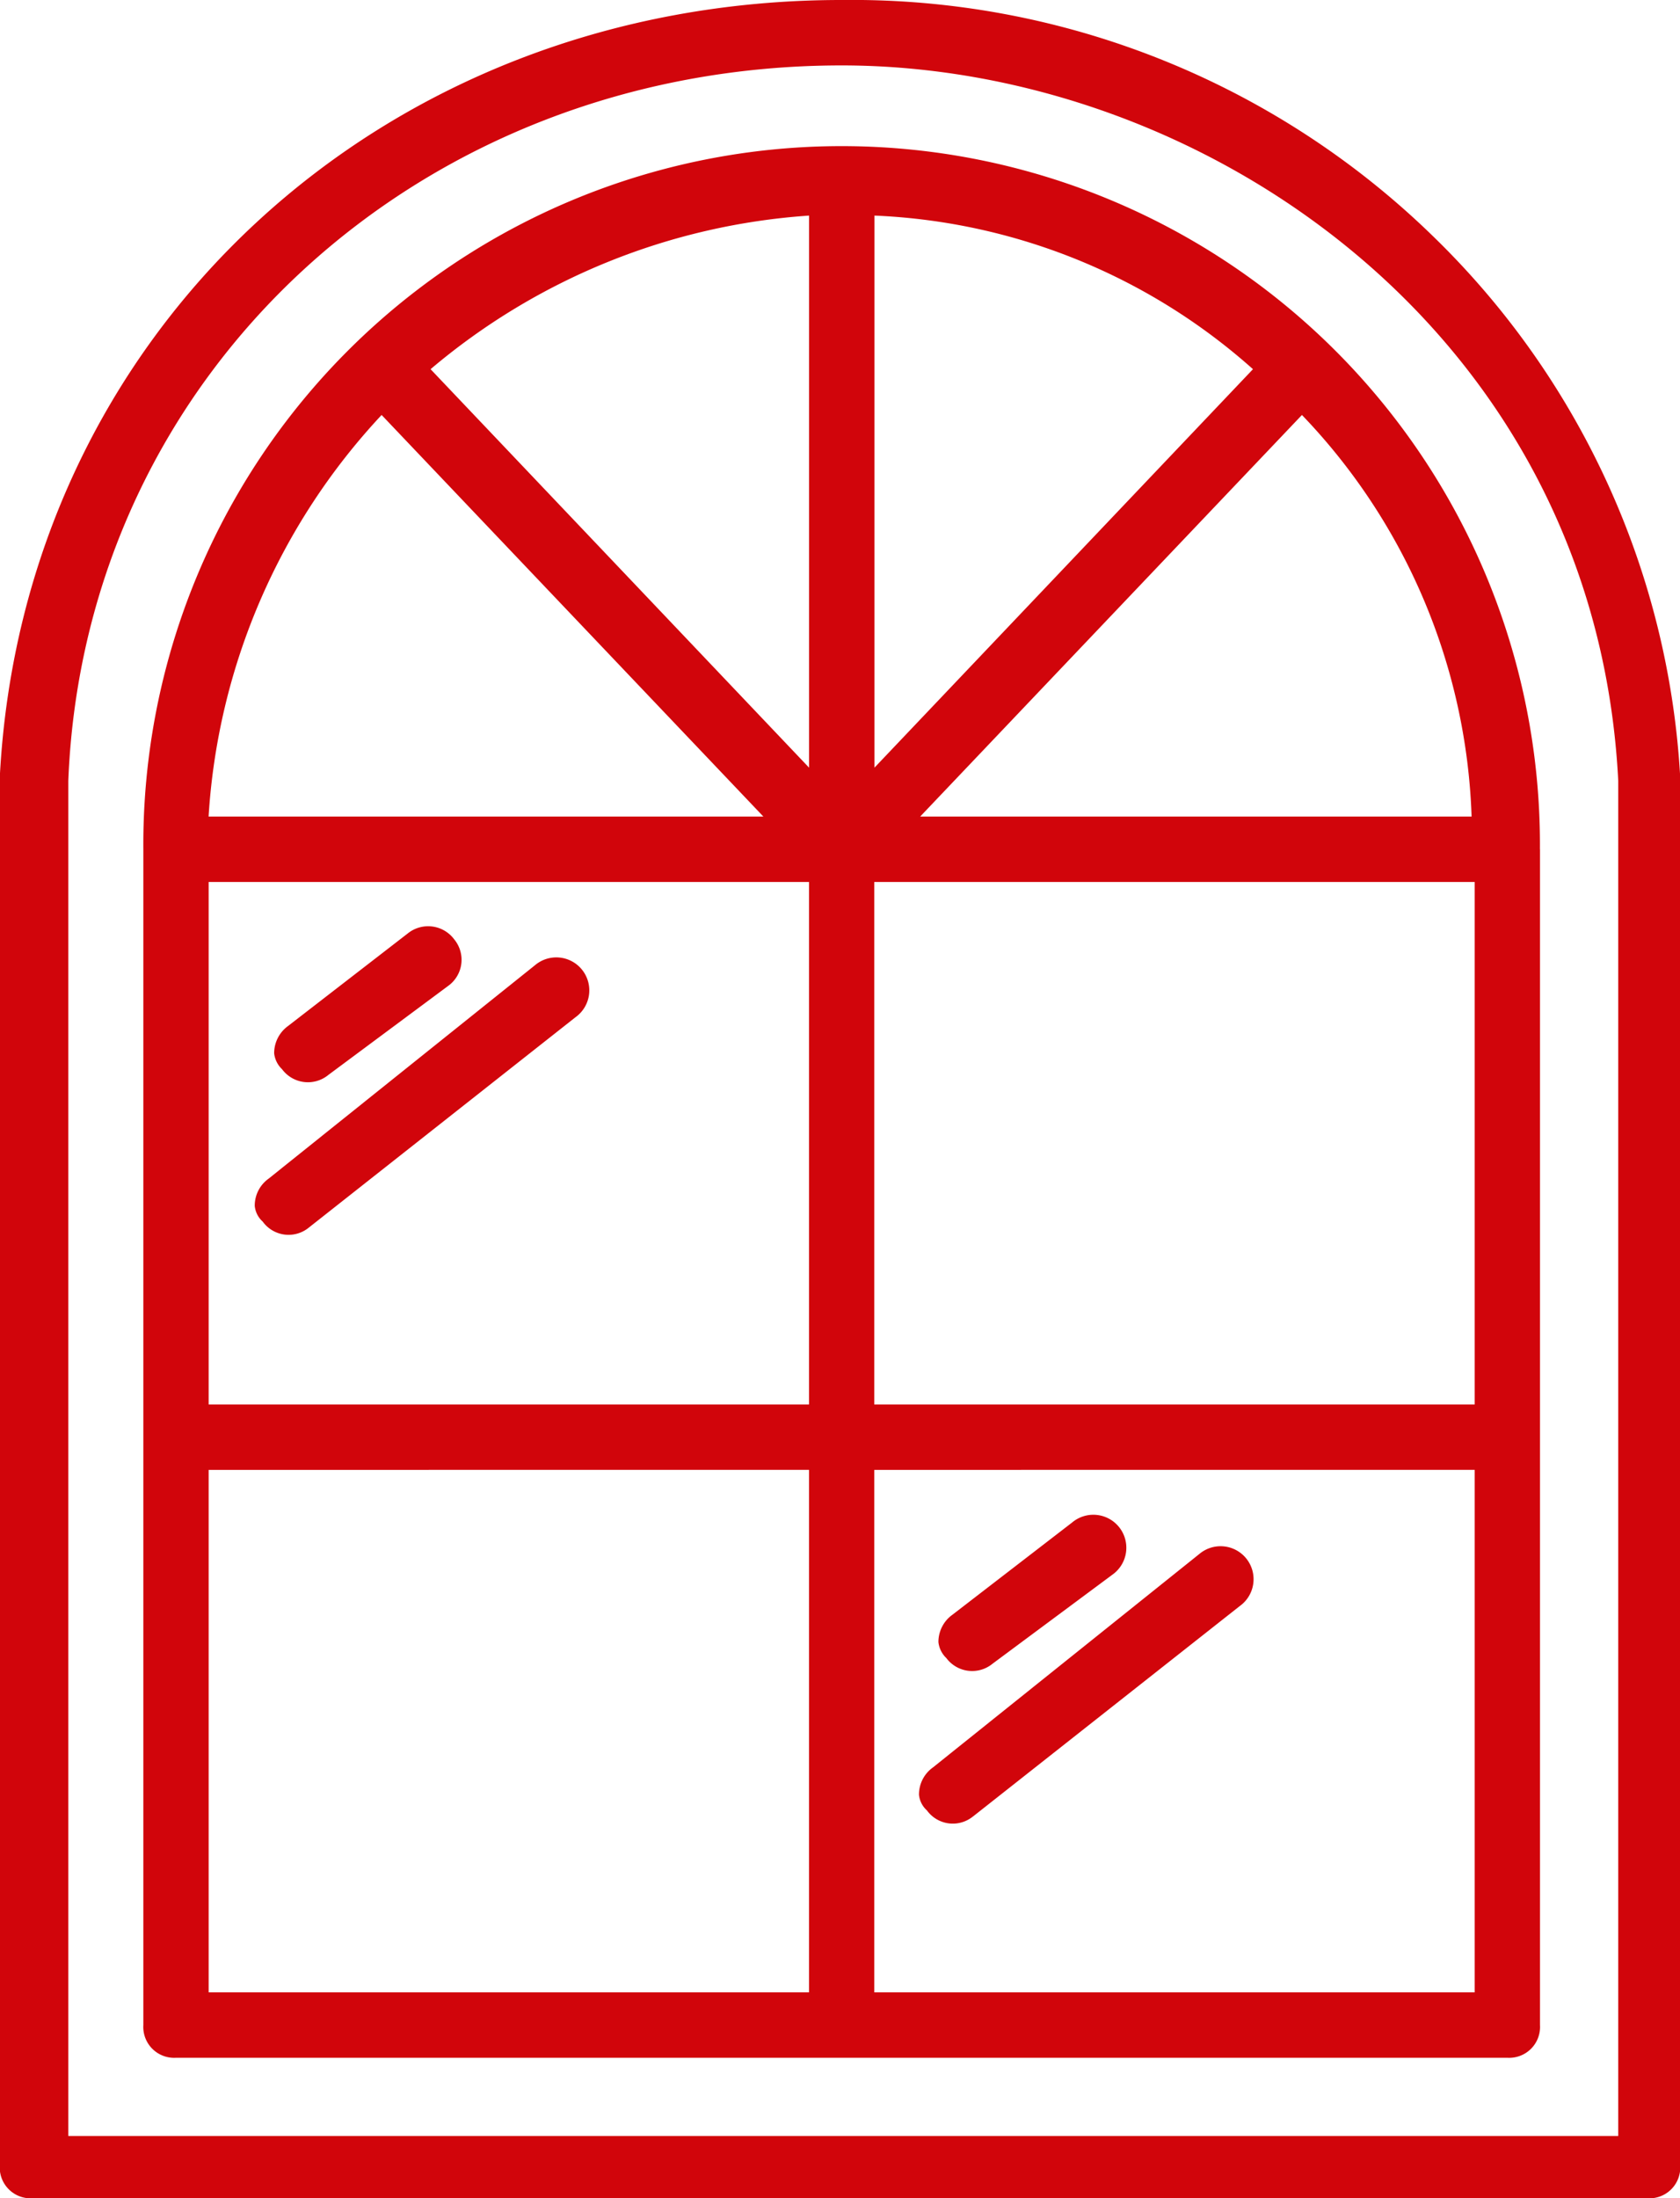 <svg xmlns="http://www.w3.org/2000/svg" width="53.938" height="70.56" viewBox="0 0 53.938 70.56">
  <defs>
    <style>
      .cls-1 {
        fill: #d1050b;
        fill-rule: evenodd;
      }
    </style>
  </defs>
  <path id="vitrage.svg" class="cls-1" d="M826.965,1083.93a0.776,0.776,0,0,1-.255-0.5,1.063,1.063,0,0,1,.448-0.88l8.551-6.85a1.059,1.059,0,1,1,1.3,1.67l-8.559,6.75A1.025,1.025,0,0,1,826.965,1083.93Zm45.511-14.26v44.56a0.991,0.991,0,0,1-1.048,1.05H819.571a0.991,0.991,0,0,1-1.047-1.05v-44.56c0.733-14.25,12.257-24.95,27.028-24.95a26.735,26.735,0,0,1,19.067,7.66A26.24,26.24,0,0,1,872.476,1069.67Zm-1.99.11c-0.733-14.36-13.3-22.96-24.934-22.96-13.515,0-24.305,9.86-24.828,22.96v43.5h49.762v-43.5Zm-41.409,9.44,3.85-2.86a1.031,1.031,0,0,0,.186-1.49,1.043,1.043,0,0,0-1.489-.19l-3.842,2.97a1.08,1.08,0,0,0-.449.88,0.833,0.833,0,0,0,.254.51A1.034,1.034,0,0,0,829.077,1079.22Zm20.7,23.8,8.559-6.75a1.059,1.059,0,1,0-1.3-1.67l-8.551,6.85a1.067,1.067,0,0,0-.449.88,0.776,0.776,0,0,0,.255.5A1.026,1.026,0,0,0,849.775,1103.02Zm0.623-4.9,3.851-2.86a1.059,1.059,0,1,0-1.3-1.67l-3.842,2.96a1.074,1.074,0,0,0-.449.88,0.833,0.833,0,0,0,.254.51A1.033,1.033,0,0,0,850.4,1098.12Zm17.574-26.14v37.74a0.991,0.991,0,0,1-1.048,1.05H824.181a0.991,0.991,0,0,1-1.048-1.05v-37.74A22.42,22.42,0,1,1,867.972,1071.98Zm-42.744-1.05h17.81l-12.257-12.89A20.732,20.732,0,0,0,825.228,1070.93Zm19.277,20.97H825.23v16.77h19.275V1091.9Zm0-18.87H825.23v16.77h19.275v-16.77Zm0-21.39a21,21,0,0,0-12.152,4.93l12.152,12.79v-17.72Zm2.1,17.72,12.152-12.79a19.471,19.471,0,0,0-12.152-4.93v17.72Zm19.277,22.54H846.6v16.77h19.277V1091.9Zm0-18.87H846.6v16.77h19.277v-16.77Zm-0.106-2.1a19.553,19.553,0,0,0-5.447-12.89l-12.257,12.89h17.7Z" transform="translate(-818.531 -1044.72)"/>
</svg>
